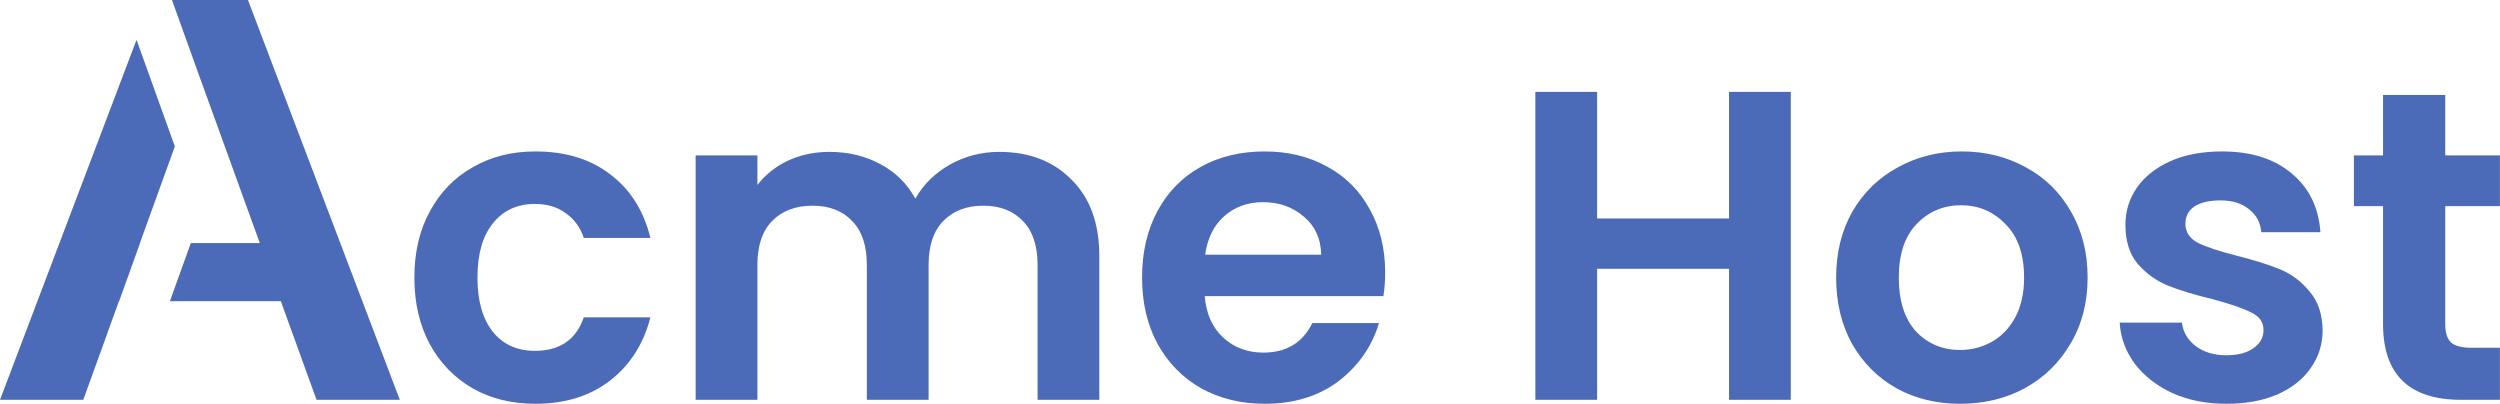 <svg width="544" height="88" viewBox="0 0 544 88" fill="none" xmlns="http://www.w3.org/2000/svg">
<g clip-path="url(#clip0_818_134)">
<g clip-path="url(#clip1_818_134)">
<path d="M38.047 31.857L30.448 52.888H30.474L25.922 65.547H25.874L18.123 87H0L29.709 8.667L38.047 31.857ZM87 87H68.877L61.111 65.547H36.97L41.522 52.888H56.529L43.843 17.842H43.832L37.418 0H53.957L87 87Z" fill="#4B6BB9"/>
</g>
<path d="M90.168 60.408C90.168 54.904 91.288 50.104 93.528 46.008C95.768 41.848 98.872 38.648 102.84 36.408C106.808 34.104 111.352 32.952 116.472 32.952C123.064 32.952 128.504 34.616 132.792 37.944C137.144 41.208 140.056 45.816 141.528 51.768H127.032C126.264 49.464 124.952 47.672 123.096 46.392C121.304 45.048 119.064 44.376 116.376 44.376C112.536 44.376 109.496 45.784 107.256 48.6C105.016 51.352 103.896 55.288 103.896 60.408C103.896 65.464 105.016 69.4 107.256 72.216C109.496 74.968 112.536 76.344 116.376 76.344C121.816 76.344 125.368 73.912 127.032 69.048H141.528C140.056 74.808 137.144 79.384 132.792 82.776C128.44 86.168 123 87.864 116.472 87.864C111.352 87.864 106.808 86.744 102.84 84.504C98.872 82.2 95.768 79 93.528 74.904C91.288 70.744 90.168 65.912 90.168 60.408ZM217.422 33.048C223.95 33.048 229.198 35.064 233.166 39.096C237.198 43.064 239.214 48.632 239.214 55.8V87H225.774V57.624C225.774 53.464 224.718 50.296 222.606 48.12C220.494 45.88 217.614 44.76 213.966 44.76C210.318 44.76 207.406 45.88 205.23 48.12C203.118 50.296 202.062 53.464 202.062 57.624V87H188.622V57.624C188.622 53.464 187.566 50.296 185.454 48.12C183.342 45.88 180.462 44.76 176.814 44.76C173.102 44.76 170.158 45.88 167.982 48.12C165.87 50.296 164.814 53.464 164.814 57.624V87H151.374V33.816H164.814V40.248C166.542 38.008 168.75 36.248 171.438 34.968C174.19 33.688 177.198 33.048 180.462 33.048C184.622 33.048 188.334 33.944 191.598 35.736C194.862 37.464 197.39 39.96 199.182 43.224C200.91 40.152 203.406 37.688 206.67 35.832C209.998 33.976 213.582 33.048 217.422 33.048ZM301.408 59.256C301.408 61.176 301.28 62.904 301.024 64.44H262.144C262.464 68.28 263.808 71.288 266.176 73.464C268.544 75.64 271.456 76.728 274.912 76.728C279.904 76.728 283.456 74.584 285.568 70.296H300.064C298.528 75.416 295.584 79.64 291.232 82.968C286.88 86.232 281.536 87.864 275.2 87.864C270.08 87.864 265.472 86.744 261.376 84.504C257.344 82.2 254.176 78.968 251.872 74.808C249.632 70.648 248.512 65.848 248.512 60.408C248.512 54.904 249.632 50.072 251.872 45.912C254.112 41.752 257.248 38.552 261.28 36.312C265.312 34.072 269.952 32.952 275.2 32.952C280.256 32.952 284.768 34.04 288.736 36.216C292.768 38.392 295.872 41.496 298.048 45.528C300.288 49.496 301.408 54.072 301.408 59.256ZM287.488 55.416C287.424 51.96 286.176 49.208 283.744 47.16C281.312 45.048 278.336 43.992 274.816 43.992C271.488 43.992 268.672 45.016 266.368 47.064C264.128 49.048 262.752 51.832 262.24 55.416H287.488ZM389.677 19.992V87H376.237V58.488H347.533V87H334.093V19.992H347.533V47.544H376.237V19.992H389.677ZM426.521 87.864C421.401 87.864 416.793 86.744 412.697 84.504C408.601 82.2 405.369 78.968 403.001 74.808C400.697 70.648 399.545 65.848 399.545 60.408C399.545 54.968 400.729 50.168 403.097 46.008C405.529 41.848 408.825 38.648 412.985 36.408C417.145 34.104 421.785 32.952 426.905 32.952C432.025 32.952 436.665 34.104 440.825 36.408C444.985 38.648 448.249 41.848 450.617 46.008C453.049 50.168 454.265 54.968 454.265 60.408C454.265 65.848 453.017 70.648 450.521 74.808C448.089 78.968 444.761 82.2 440.537 84.504C436.377 86.744 431.705 87.864 426.521 87.864ZM426.521 76.152C428.953 76.152 431.225 75.576 433.337 74.424C435.513 73.208 437.241 71.416 438.521 69.048C439.801 66.68 440.441 63.8 440.441 60.408C440.441 55.352 439.097 51.48 436.409 48.792C433.785 46.04 430.553 44.664 426.713 44.664C422.873 44.664 419.641 46.04 417.017 48.792C414.457 51.48 413.177 55.352 413.177 60.408C413.177 65.464 414.425 69.368 416.921 72.12C419.481 74.808 422.681 76.152 426.521 76.152ZM484.476 87.864C480.124 87.864 476.22 87.096 472.764 85.56C469.308 83.96 466.556 81.816 464.508 79.128C462.524 76.44 461.436 73.464 461.244 70.2H474.78C475.036 72.248 476.028 73.944 477.756 75.288C479.548 76.632 481.756 77.304 484.38 77.304C486.94 77.304 488.924 76.792 490.332 75.768C491.804 74.744 492.54 73.432 492.54 71.832C492.54 70.104 491.644 68.824 489.852 67.992C488.124 67.096 485.34 66.136 481.5 65.112C477.532 64.152 474.268 63.16 471.708 62.136C469.212 61.112 467.036 59.544 465.18 57.432C463.388 55.32 462.492 52.472 462.492 48.888C462.492 45.944 463.324 43.256 464.988 40.824C466.716 38.392 469.148 36.472 472.284 35.064C475.484 33.656 479.228 32.952 483.516 32.952C489.852 32.952 494.908 34.552 498.684 37.752C502.46 40.888 504.54 45.144 504.924 50.52H492.06C491.868 48.408 490.972 46.744 489.372 45.528C487.836 44.248 485.756 43.608 483.132 43.608C480.7 43.608 478.812 44.056 477.468 44.952C476.188 45.848 475.548 47.096 475.548 48.696C475.548 50.488 476.444 51.864 478.236 52.824C480.028 53.72 482.812 54.648 486.588 55.608C490.428 56.568 493.596 57.56 496.092 58.584C498.588 59.608 500.732 61.208 502.524 63.384C504.38 65.496 505.34 68.312 505.404 71.832C505.404 74.904 504.54 77.656 502.812 80.088C501.148 82.52 498.716 84.44 495.516 85.848C492.38 87.192 488.7 87.864 484.476 87.864ZM532.085 44.856V70.584C532.085 72.376 532.501 73.688 533.333 74.52C534.229 75.288 535.701 75.672 537.749 75.672H543.989V87H535.541C524.213 87 518.549 81.496 518.549 70.488V44.856H512.213V33.816H518.549V20.664H532.085V33.816H543.989V44.856H532.085Z" fill="#4B6BB9"/>
</g>
<defs>
<clipPath id="clip0_818_134">
<rect width="544" height="88" fill="white"/>
</clipPath>
<clipPath id="clip1_818_134">
<rect width="87" height="87" fill="white"/>
</clipPath>
</defs>
</svg>

